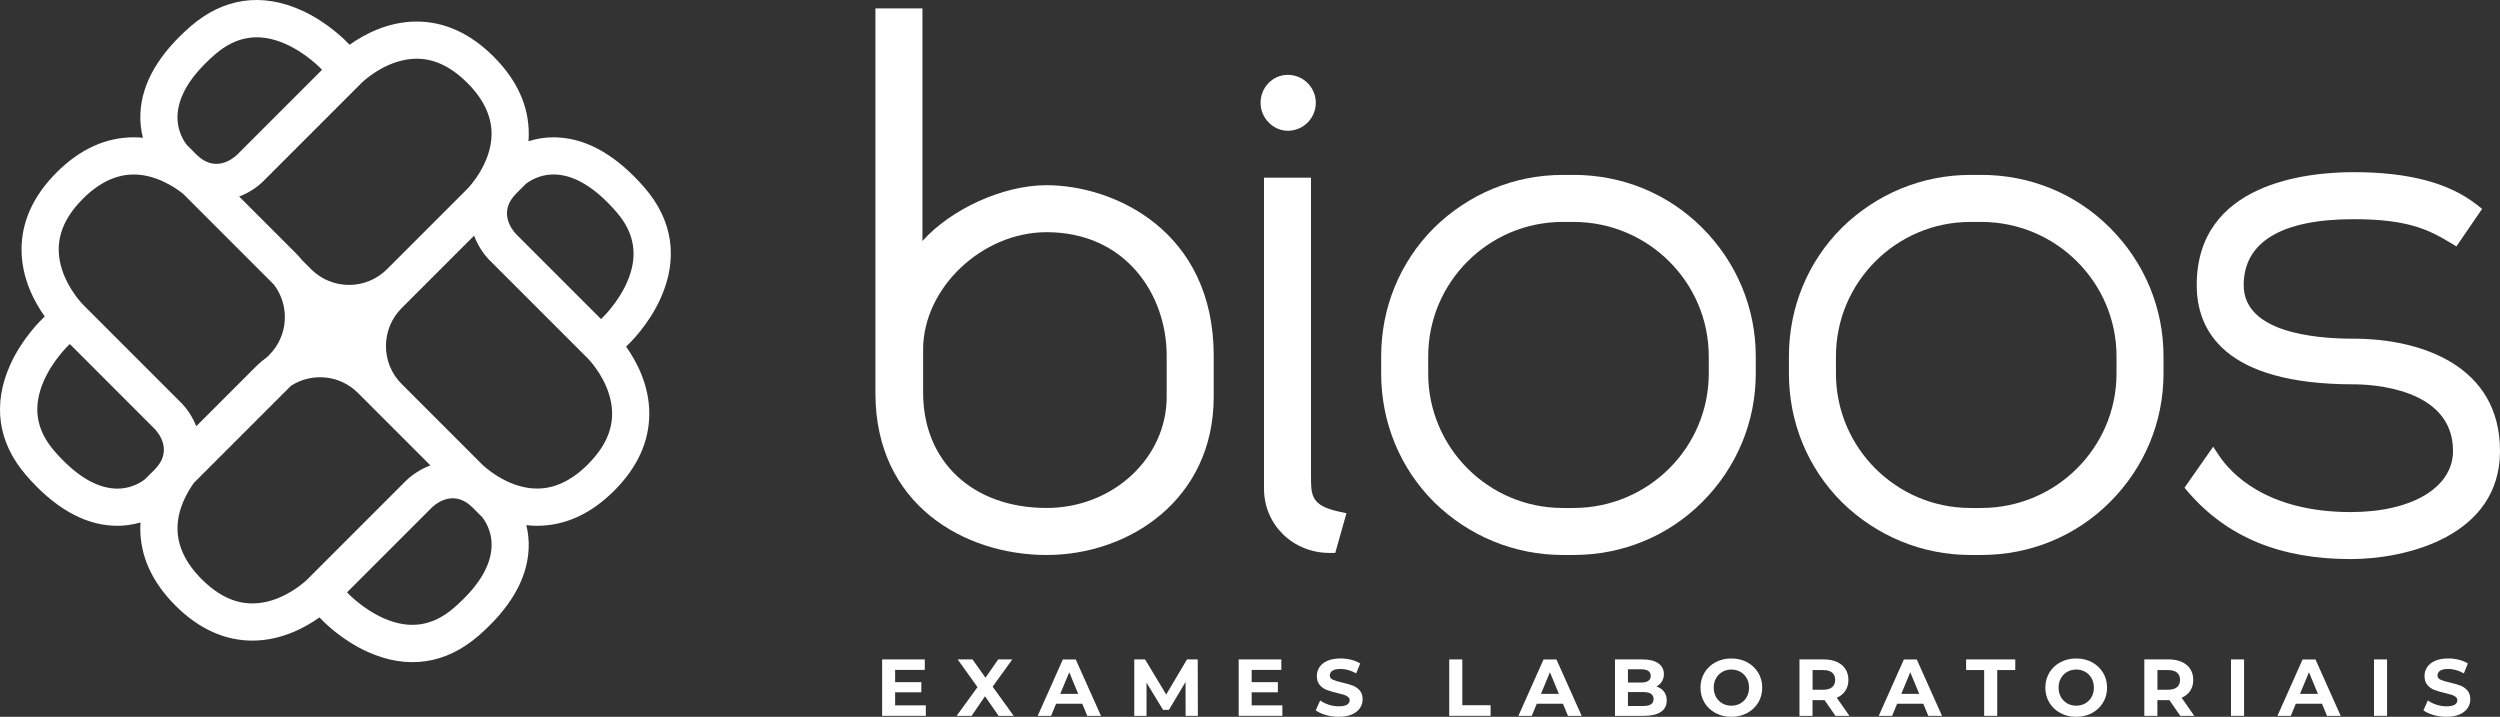 <?xml version="1.0" encoding="UTF-8"?>
<svg xmlns="http://www.w3.org/2000/svg" id="Camada_2" viewBox="0 0 1138.31 326.38">
  <rect x="0" y="0" width="1138.31" height="326.38" fill="#333333" stroke="none"/>
  <defs>
    <style>.cls-1{fill:#fff;}</style>
  </defs>
  <g id="Layer_1">
    <path class="cls-1" d="M300.77,135.88c8.15-18.07,5.63-35.5-7.27-50.4-12.57-14.5-25.84-22.21-39.44-22.9-5.16-.26-9.67.53-13.44,1.74.08-1.06.14-2.13.14-3.21.06-12.76-5.31-24.64-15.98-35.31-10.67-10.67-22.55-16.05-35.31-15.98-13.01.06-23.79,5.94-30.28,10.56l-.38-.38c-1.29-1.38-9.58-9.9-21.57-15.31-18.07-8.15-35.5-5.63-50.4,7.27-14.5,12.57-22.21,25.84-22.9,39.44-.22,4.23.29,8.02,1.13,11.33-1.3-.12-2.62-.2-3.97-.2-12.76-.06-24.64,5.31-35.31,15.98-10.67,10.67-16.05,22.55-15.98,35.31.06,13.01,5.94,23.79,10.56,30.28l-.38.38c-1.38,1.29-9.9,9.58-15.31,21.57-8.15,18.07-5.63,35.5,7.27,50.4,12.57,14.5,25.84,22.21,39.44,22.9,4.77.24,8.99-.41,12.58-1.47-.05.83-.09,1.66-.09,2.51-.06,12.76,5.31,24.64,15.98,35.31,10.67,10.67,22.55,16.05,35.31,15.98,13.01-.06,23.79-5.94,30.28-10.56l.38.38c1.29,1.38,9.58,9.9,21.57,15.31,18.07,8.15,35.5,5.63,50.4-7.27,14.5-12.57,22.21-25.84,22.9-39.44.21-4.08-.25-7.75-1.04-10.98,1.53.17,3.09.28,4.69.28,12.76.06,24.64-5.31,35.31-15.98,10.67-10.67,16.05-22.55,15.98-35.31-.06-13.01-5.94-23.79-10.56-30.28l.38-.38c1.38-1.29,9.9-9.58,15.31-21.57ZM164.61,37.77c.1-.1,6.58-6.52,15.9-9.52,11.6-3.73,22.16-.62,32.3,9.52,7.36,7.35,11.06,15.18,11.02,23.25-.07,13.82-10.85,24.78-10.96,24.89l-36.69,36.69c-9.51,9.51-24.98,9.51-34.5,0l-4.13-4.13c-.92-1.15-1.91-2.26-2.98-3.32l-25.66-25.66c4.27-1.64,7.97-4.09,10.68-6.7l.12-.12,44.9-44.9ZM80.87,51.96c.57-8.73,6.31-17.88,17.06-27.2,9.71-8.41,20.15-9.98,31.94-4.81,9.71,4.26,16.54,11.58,16.6,11.65l.17.18-38.83,38.82c-2.22,2.03-10.09,8.01-18.32-.18l-4.33-4.33c-.64-.76-4.84-6.05-4.31-14.14ZM37.77,90.48c7.35-7.35,15.18-11.06,23.25-11.02,9.91.05,18.34,5.61,22.36,8.79l41.34,41.34c7.29,9.55,6.6,23.29-2.13,32.02l-.97.97c-1.79,1.29-3.51,2.73-5.11,4.34l-27.15,27.15c-1.64-4.14-4.03-7.73-6.57-10.37l-.12-.12-44.9-44.9c-.1-.1-6.52-6.58-9.52-15.9-3.73-11.6-.62-22.16,9.52-32.3ZM51.96,222.42c-8.73-.57-17.88-6.31-27.2-17.06-8.41-9.71-9.98-20.15-4.81-31.94,4.26-9.71,11.58-16.54,11.66-16.6l.18-.17,38.82,38.83c2.03,2.22,8.01,10.09-.18,18.32l-4.33,4.33c-.76.64-6.05,4.84-14.14,4.31ZM140.04,263.72c-.1.1-6.58,6.52-15.9,9.52-11.6,3.73-22.16.62-32.3-9.52-7.35-7.35-11.06-15.18-11.02-23.25.04-8.64,4.28-16.16,7.47-20.61l44.19-44.19c9.45-6.11,22.22-5.04,30.49,3.23l23.41,23.41h0s9.6,9.6,9.6,9.6c-4.37,1.64-8.16,4.14-10.93,6.79l-.12.12-44.9,44.9ZM223.78,249.53c-.57,8.73-6.31,17.88-17.06,27.2-9.71,8.41-20.15,9.98-31.94,4.81-9.71-4.26-16.54-11.58-16.6-11.65l-.17-.18,38.83-38.82c2.22-2.03,10.09-8.01,18.32.18l4.33,4.33c.64.76,4.84,6.05,4.31,14.14ZM267.69,211.44c-7.35,7.35-15.18,11.06-23.25,11.02-13.82-.07-24.78-10.85-24.89-10.96l-36.69-36.69c-9.51-9.51-9.51-24.99,0-34.5l23.41-23.41h0s9.6-9.6,9.6-9.6c1.64,4.37,4.14,8.16,6.79,10.92l.12.12,44.9,44.9c.1.1,6.52,6.58,9.52,15.9,3.73,11.6.62,22.16-9.52,32.3ZM273.86,145.11l-.18.17-38.83-38.83c-2.03-2.22-8.01-10.09.18-18.32l4.33-4.33c.76-.64,6.05-4.84,14.14-4.31,8.73.57,17.88,6.31,27.2,17.06,8.41,9.71,9.98,20.15,4.82,31.94-4.26,9.71-11.58,16.54-11.66,16.6Z"></path>
    <path class="cls-1" d="M476.55,84.32c-20.14,0-43.79,11.12-56.54,25.42V3.82h-21.4v175.3c0,50.55,40.4,73.58,77.95,73.58s76.07-25.24,76.07-72.02v-18.72c0-56.96-45.49-77.63-76.07-77.63ZM476.55,231.29c-33.63,0-56.23-21.09-56.23-52.49v-19.66c0-27.96,26.8-53.42,56.23-53.42,35.89,0,54.67,28.29,54.67,56.23v18.72c0,27.91-24.52,50.62-54.67,50.62Z"></path>
    <path class="cls-1" d="M596.93,216.66V80.89s-21.4,0-21.4,0v141.6c0,16.41,13.13,29.27,29.89,29.27h2.55l5.1-18.07-3.5-.76c-12.67-2.73-12.66-7.54-12.63-16.27Z"></path>
    <path class="cls-1" d="M586.39,59.54c7.02,0,12.73-5.71,12.73-12.73s-5.71-12.73-12.73-12.73-12.42,5.83-12.42,12.73,5.69,12.73,12.42,12.73Z"></path>
    <path class="cls-1" d="M716.5,79.64h-4.99c-21.91,0-42.69,8.54-58.55,24.08-15.53,15.53-24.08,36.32-24.08,58.55v7.8c0,22.23,8.55,43.02,24.1,58.57,15.84,15.51,36.62,24.05,58.53,24.05h4.99c22.23,0,43.02-8.55,58.55-24.08,15.73-15.72,24.39-36.52,24.39-58.55v-7.8c0-22.03-8.66-42.82-24.39-58.55-15.53-15.53-36.32-24.08-58.55-24.08ZM716.5,231.29h-4.99c-33.76,0-61.22-27.46-61.22-61.22v-7.8c0-33.76,27.46-61.22,61.22-61.22h4.99c33.93,0,61.54,27.46,61.54,61.22v7.8c0,33.76-27.6,61.22-61.54,61.22Z"></path>
    <path class="cls-1" d="M902.16,79.64h-4.99c-21.91,0-42.69,8.54-58.55,24.08-15.53,15.53-24.08,36.32-24.08,58.55v7.8c0,22.23,8.55,43.02,24.1,58.57,15.84,15.51,36.62,24.05,58.53,24.05h4.99c22.23,0,43.02-8.55,58.55-24.08,15.73-15.72,24.39-36.52,24.39-58.55v-7.8c0-22.03-8.66-42.82-24.39-58.55-15.53-15.53-36.32-24.08-58.55-24.08ZM902.16,231.29h-4.99c-33.76,0-61.22-27.46-61.22-61.22v-7.8c0-33.76,27.46-61.22,61.22-61.22h4.99c33.93,0,61.54,27.46,61.54,61.22v7.8c0,33.76-27.6,61.22-61.54,61.22Z"></path>
    <path class="cls-1" d="M1071.6,154.22c-18.67,0-49.99-3.17-49.99-24.4,0-19.64,17.29-30.02,49.99-30.02,24.45,0,34.08,4.66,44.13,10.75l2.73,1.65,11.7-17.1-2.49-1.95c-12.71-9.93-31.04-14.76-56.06-14.76-21.46,0-71.39,5.01-71.39,51.42,0,20.61,12.39,45.18,71.39,45.18,7.57,0,45.31,1.46,45.31,30.33,0,16.65-18.71,27.84-46.56,27.84-38.65,0-54.78-17.94-59.92-25.65l-2.73-4.1-13.07,18.67,1.71,1.98c17.72,20.52,41.93,30.5,74,30.5,25.24,0,67.96-10.37,67.96-49.24s-35.94-51.11-66.71-51.11Z"></path>
    <path class="cls-1" d="M421.55,321.17v4.77h-19.89v-25.69h19.42v4.77h-13.51v5.58h11.93v4.62h-11.93v5.95h13.98Z"></path>
    <path class="cls-1" d="M454.69,325.94l-6.2-8.92-6.09,8.92h-6.83l9.51-13.07-9.03-12.63h6.75l5.91,8.33,5.8-8.33h6.42l-8.96,12.41,9.58,13.29h-6.86Z"></path>
    <path class="cls-1" d="M492.79,320.44h-11.93l-2.28,5.51h-6.09l11.45-25.69h5.87l11.49,25.69h-6.24l-2.28-5.51ZM490.92,315.92l-4.07-9.84-4.07,9.84h8.15Z"></path>
    <path class="cls-1" d="M539.84,325.94l-.04-15.42-7.56,12.7h-2.68l-7.52-12.37v15.09h-5.58v-25.69h4.92l9.62,15.97,9.47-15.97h4.88l.07,25.69h-5.58Z"></path>
    <path class="cls-1" d="M583.89,321.17v4.77h-19.89v-25.69h19.42v4.77h-13.51v5.58h11.93v4.62h-11.93v5.95h13.98Z"></path>
    <path class="cls-1" d="M603.66,325.56c-1.9-.55-3.42-1.27-4.57-2.15l2.02-4.48c1.1.81,2.41,1.46,3.93,1.95,1.52.49,3.03.73,4.55.73,1.69,0,2.94-.25,3.74-.75.81-.5,1.21-1.17,1.21-2,0-.61-.24-1.12-.72-1.52-.48-.4-1.09-.73-1.84-.97-.75-.24-1.76-.51-3.03-.81-1.96-.46-3.56-.93-4.81-1.4-1.25-.46-2.32-1.21-3.21-2.24s-1.34-2.4-1.34-4.11c0-1.49.4-2.84,1.21-4.06.81-1.21,2.02-2.17,3.65-2.88,1.63-.71,3.62-1.06,5.96-1.06,1.64,0,3.24.2,4.81.59,1.57.39,2.94.96,4.11,1.69l-1.83,4.52c-2.37-1.35-4.75-2.02-7.12-2.02-1.66,0-2.89.27-3.69.81s-1.19,1.25-1.19,2.13.46,1.54,1.38,1.96,2.32.85,4.2,1.27c1.96.46,3.56.93,4.81,1.39,1.25.47,2.32,1.2,3.21,2.2.89,1,1.34,2.36,1.34,4.07,0,1.47-.41,2.81-1.23,4.02-.82,1.21-2.05,2.17-3.69,2.88-1.64.71-3.63,1.06-5.98,1.06-2.03,0-3.99-.28-5.89-.83Z"></path>
    <path class="cls-1" d="M659.87,300.25h5.95v20.85h12.88v4.84h-18.83v-25.69Z"></path>
    <path class="cls-1" d="M711.66,320.44h-11.93l-2.28,5.51h-6.09l11.45-25.69h5.87l11.49,25.69h-6.24l-2.28-5.51ZM709.79,315.92l-4.07-9.84-4.07,9.84h8.15Z"></path>
    <path class="cls-1" d="M757.65,314.91c.83,1.09,1.25,2.43,1.25,4.02,0,2.25-.87,3.98-2.62,5.19-1.75,1.21-4.3,1.82-7.65,1.82h-13.29v-25.69h12.55c3.13,0,5.54.6,7.21,1.8,1.68,1.2,2.51,2.83,2.51,4.88,0,1.25-.3,2.36-.9,3.34-.6.98-1.44,1.75-2.51,2.31,1.47.46,2.62,1.24,3.45,2.33ZM741.24,304.73v6.06h5.91c1.47,0,2.58-.26,3.34-.77.76-.51,1.14-1.27,1.14-2.28s-.38-1.75-1.14-2.26c-.76-.5-1.87-.75-3.34-.75h-5.91ZM751.72,320.69c.79-.51,1.19-1.31,1.19-2.39,0-2.13-1.58-3.19-4.73-3.19h-6.94v6.35h6.94c1.56,0,2.75-.26,3.54-.77Z"></path>
    <path class="cls-1" d="M781.12,324.66c-2.14-1.15-3.82-2.73-5.03-4.75-1.21-2.02-1.82-4.29-1.82-6.81s.61-4.79,1.82-6.81c1.21-2.02,2.89-3.6,5.03-4.75,2.14-1.15,4.55-1.72,7.21-1.72s5.07.57,7.19,1.72c2.13,1.15,3.8,2.74,5.03,4.75,1.22,2.02,1.83,4.29,1.83,6.81s-.61,4.79-1.83,6.81c-1.22,2.02-2.9,3.6-5.03,4.75-2.13,1.15-4.53,1.73-7.19,1.73s-5.07-.57-7.21-1.73ZM792.45,320.27c1.22-.7,2.18-1.67,2.88-2.92s1.05-2.67,1.05-4.26-.35-3.01-1.05-4.26c-.7-1.25-1.66-2.22-2.88-2.92-1.22-.7-2.59-1.05-4.11-1.05s-2.89.35-4.11,1.05c-1.22.7-2.18,1.67-2.88,2.92-.7,1.25-1.05,2.67-1.05,4.26s.35,3.01,1.05,4.26c.7,1.25,1.66,2.22,2.88,2.92,1.22.7,2.59,1.05,4.11,1.05s2.89-.35,4.11-1.05Z"></path>
    <path class="cls-1" d="M835.72,325.94l-4.96-7.16h-5.47v7.16h-5.95v-25.69h11.12c2.28,0,4.25.38,5.93,1.14,1.68.76,2.97,1.83,3.87,3.23.9,1.4,1.36,3.05,1.36,4.96s-.46,3.55-1.38,4.94c-.92,1.38-2.22,2.44-3.91,3.18l5.76,8.26h-6.39ZM834.22,306.25c-.93-.77-2.29-1.16-4.07-1.16h-4.84v8.96h4.84c1.79,0,3.14-.39,4.07-1.17.93-.78,1.39-1.88,1.39-3.3s-.47-2.55-1.39-3.32Z"></path>
    <path class="cls-1" d="M875.73,320.44h-11.93l-2.28,5.51h-6.09l11.45-25.69h5.87l11.49,25.69h-6.24l-2.28-5.51ZM873.86,315.92l-4.07-9.84-4.07,9.84h8.15Z"></path>
    <path class="cls-1" d="M903.44,305.09h-8.22v-4.84h22.39v4.84h-8.22v20.85h-5.95v-20.85Z"></path>
    <path class="cls-1" d="M938.14,324.66c-2.14-1.15-3.82-2.73-5.03-4.75-1.21-2.02-1.82-4.29-1.82-6.81s.61-4.79,1.82-6.81c1.21-2.02,2.89-3.6,5.03-4.75,2.14-1.15,4.55-1.72,7.21-1.72s5.07.57,7.19,1.72c2.13,1.15,3.8,2.74,5.03,4.75,1.22,2.02,1.83,4.29,1.83,6.81s-.61,4.79-1.83,6.81c-1.22,2.02-2.9,3.6-5.03,4.75-2.13,1.15-4.53,1.73-7.19,1.73s-5.07-.57-7.21-1.73ZM949.47,320.27c1.22-.7,2.18-1.67,2.88-2.92s1.05-2.67,1.05-4.26-.35-3.01-1.05-4.26c-.7-1.25-1.66-2.22-2.88-2.92-1.22-.7-2.59-1.05-4.11-1.05s-2.89.35-4.11,1.05c-1.22.7-2.18,1.67-2.88,2.92-.7,1.25-1.05,2.67-1.05,4.26s.35,3.01,1.05,4.26c.7,1.25,1.66,2.22,2.88,2.92,1.22.7,2.59,1.05,4.11,1.05s2.89-.35,4.11-1.05Z"></path>
    <path class="cls-1" d="M992.74,325.94l-4.96-7.16h-5.47v7.16h-5.95v-25.69h11.12c2.28,0,4.25.38,5.93,1.14s2.97,1.83,3.87,3.23c.9,1.4,1.36,3.05,1.36,4.96s-.46,3.55-1.38,4.94-2.22,2.44-3.91,3.18l5.76,8.26h-6.39ZM991.24,306.25c-.93-.77-2.29-1.16-4.07-1.16h-4.84v8.96h4.84c1.79,0,3.14-.39,4.07-1.17.93-.78,1.39-1.88,1.39-3.3s-.47-2.55-1.39-3.32Z"></path>
    <path class="cls-1" d="M1015.83,300.25h5.95v25.69h-5.95v-25.69Z"></path>
    <path class="cls-1" d="M1057.27,320.44h-11.93l-2.28,5.51h-6.09l11.45-25.69h5.87l11.49,25.69h-6.24l-2.28-5.51ZM1055.4,315.92l-4.07-9.84-4.07,9.84h8.15Z"></path>
    <path class="cls-1" d="M1080.94,300.25h5.95v25.69h-5.95v-25.69Z"></path>
    <path class="cls-1" d="M1108.01,325.56c-1.9-.55-3.42-1.27-4.57-2.15l2.02-4.48c1.1.81,2.41,1.46,3.93,1.95,1.52.49,3.03.73,4.55.73,1.69,0,2.94-.25,3.74-.75.81-.5,1.21-1.17,1.21-2,0-.61-.24-1.12-.72-1.52-.48-.4-1.09-.73-1.84-.97-.75-.24-1.76-.51-3.03-.81-1.96-.46-3.56-.93-4.81-1.4-1.25-.46-2.32-1.21-3.21-2.24-.89-1.03-1.34-2.4-1.34-4.11,0-1.49.4-2.84,1.21-4.06.81-1.21,2.02-2.17,3.65-2.88,1.63-.71,3.62-1.06,5.96-1.06,1.64,0,3.24.2,4.81.59,1.57.39,2.94.96,4.11,1.69l-1.83,4.52c-2.37-1.35-4.75-2.02-7.12-2.02-1.66,0-2.89.27-3.69.81s-1.19,1.25-1.19,2.13.46,1.54,1.38,1.96,2.32.85,4.2,1.27c1.96.46,3.56.93,4.81,1.39,1.25.47,2.32,1.2,3.21,2.2.89,1,1.34,2.36,1.34,4.07,0,1.47-.41,2.81-1.23,4.02-.82,1.21-2.05,2.17-3.69,2.88-1.64.71-3.63,1.06-5.98,1.06-2.03,0-3.99-.28-5.89-.83Z"></path>
  </g>
</svg>
